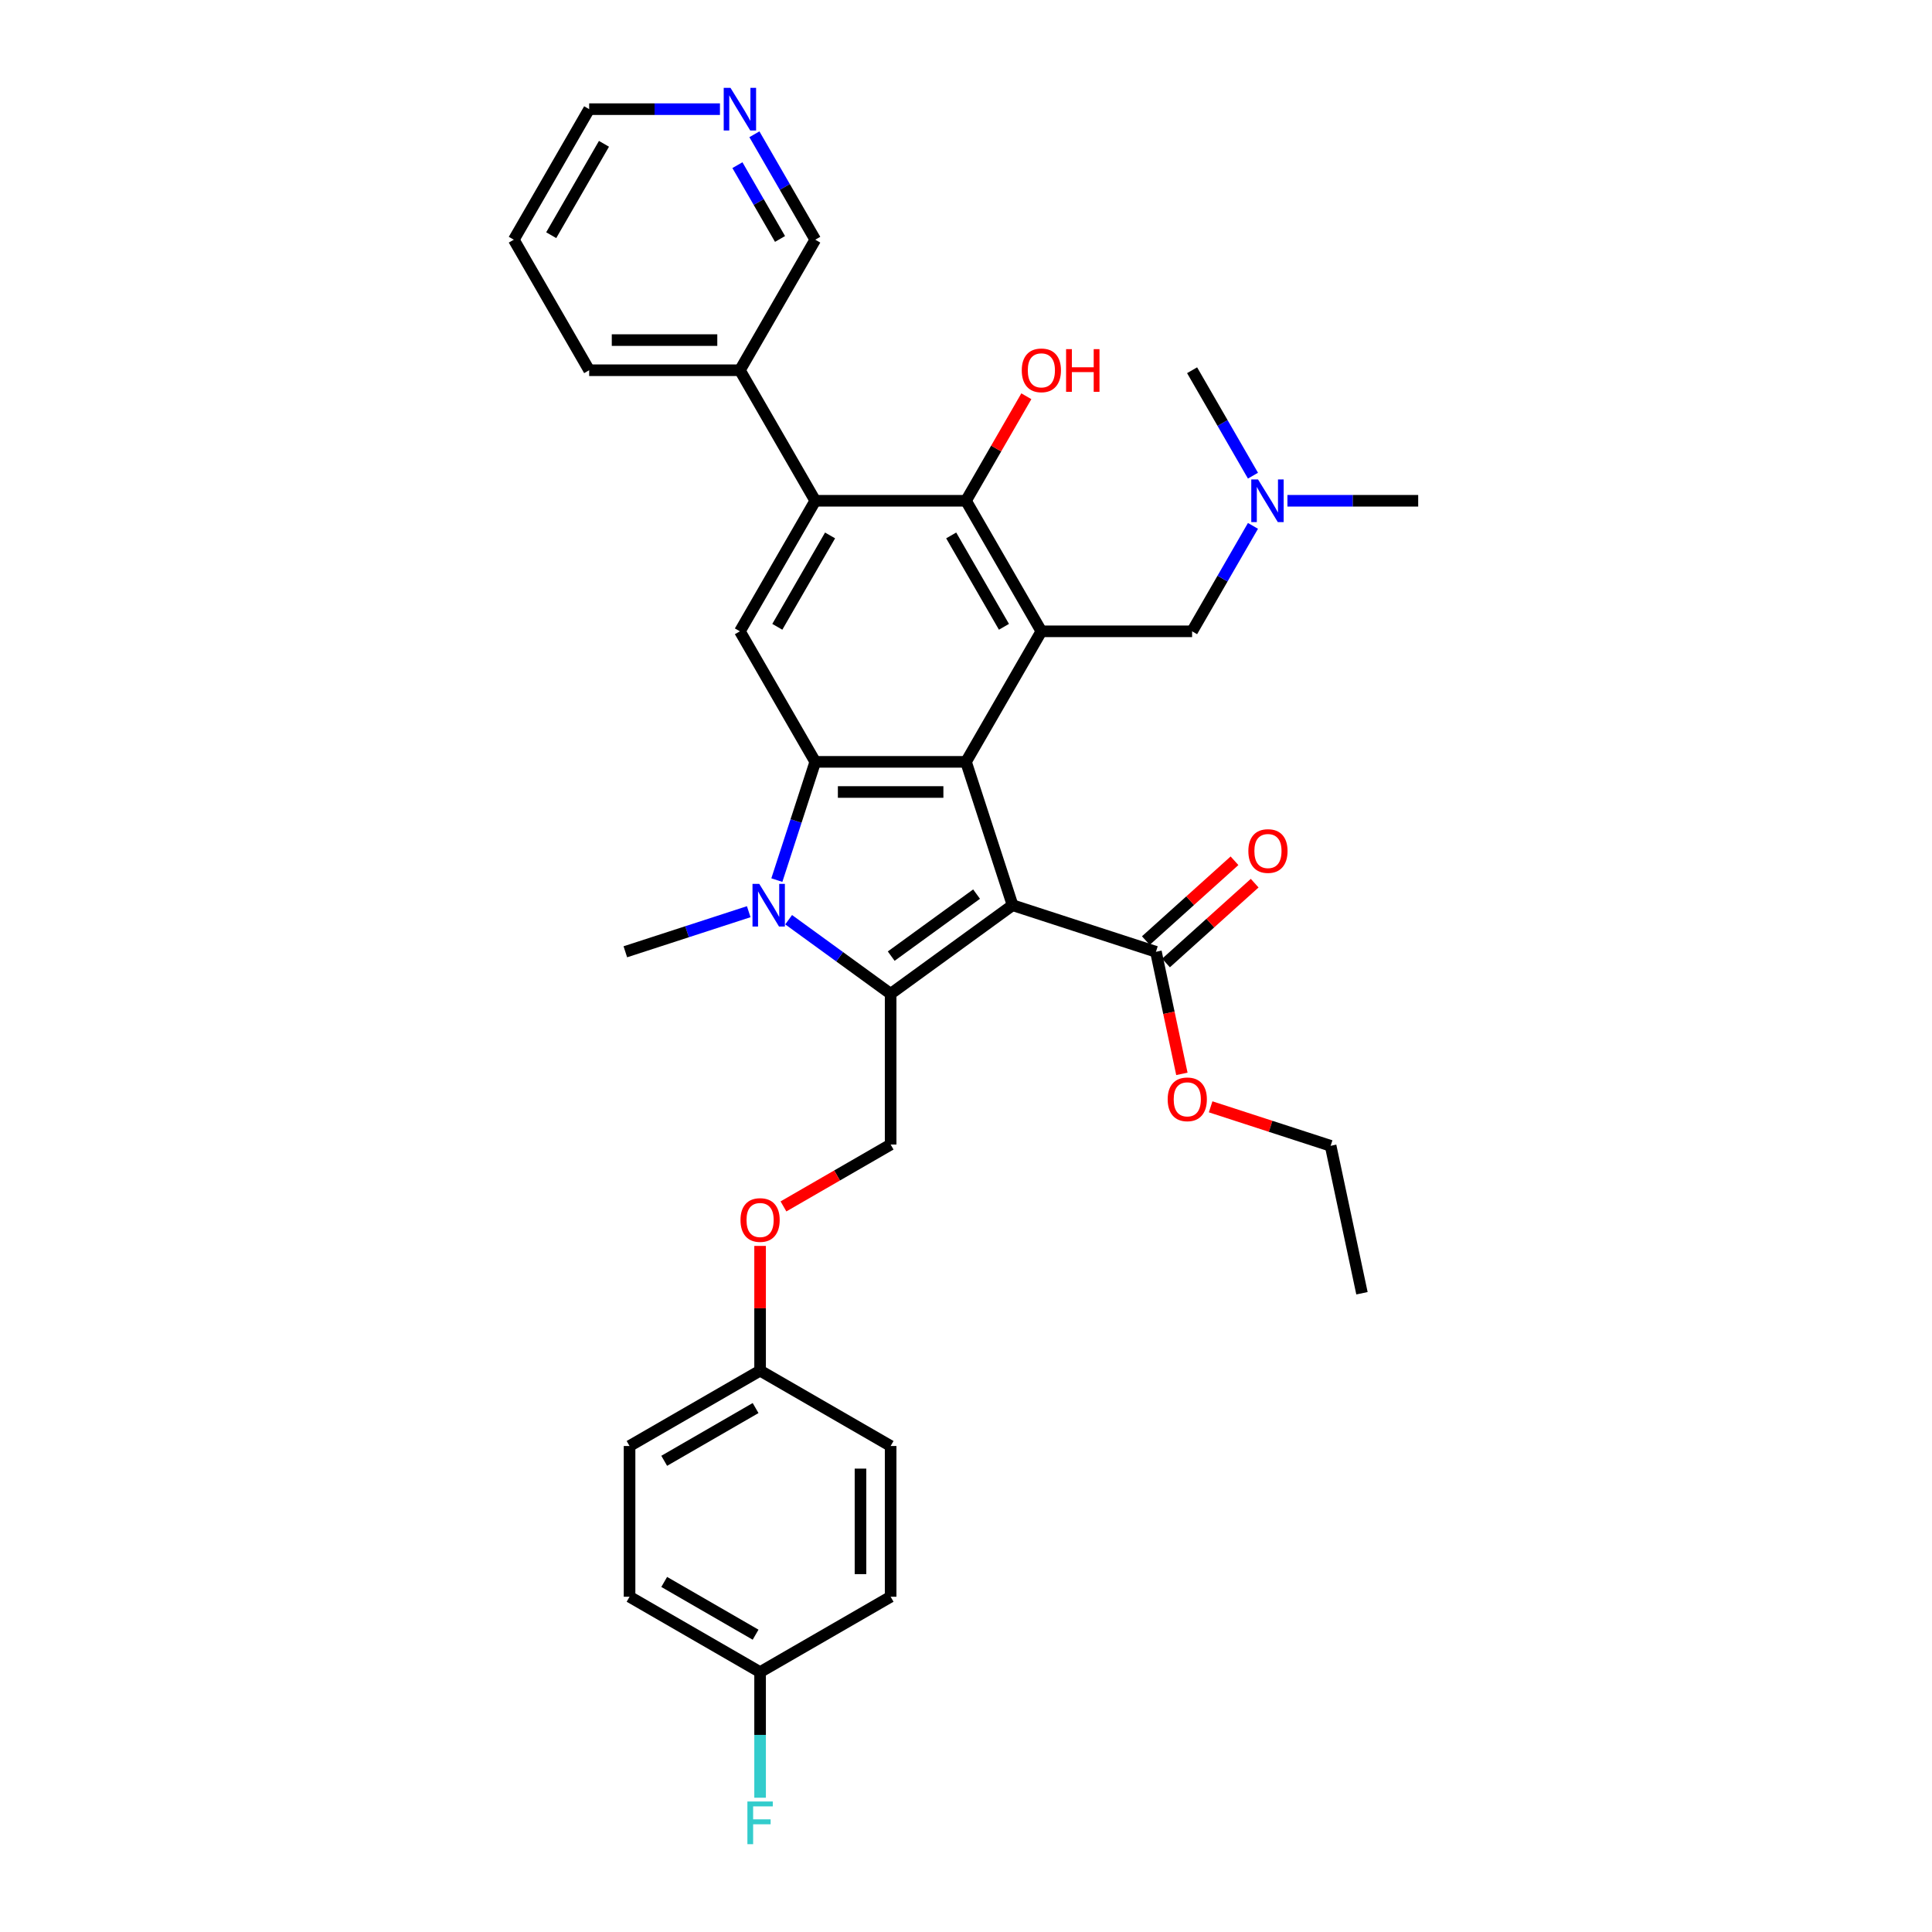<?xml version='1.0' encoding='iso-8859-1'?>
<svg version='1.1' baseProfile='full'
              xmlns='http://www.w3.org/2000/svg'
                      xmlns:rdkit='http://www.rdkit.org/xml'
                      xmlns:xlink='http://www.w3.org/1999/xlink'
                  xml:space='preserve'
width='1000px' height='1000px' viewBox='0 0 1000 1000'>
<!-- END OF HEADER -->
<rect style='opacity:1.0;fill:#FFFFFF;stroke:none' width='1000' height='1000' x='0' y='0'> </rect>
<path class='bond-0' d='M 524.109,468.535 L 460.99,514.393' style='fill:none;fill-rule:evenodd;stroke:#000000;stroke-width:6px;stroke-linecap:butt;stroke-linejoin:miter;stroke-opacity:1' />
<path class='bond-0' d='M 505.47,462.79 L 461.287,494.891' style='fill:none;fill-rule:evenodd;stroke:#000000;stroke-width:6px;stroke-linecap:butt;stroke-linejoin:miter;stroke-opacity:1' />
<path class='bond-1' d='M 524.109,468.535 L 500,394.334' style='fill:none;fill-rule:evenodd;stroke:#000000;stroke-width:6px;stroke-linecap:butt;stroke-linejoin:miter;stroke-opacity:1' />
<path class='bond-8' d='M 524.109,468.535 L 598.31,492.644' style='fill:none;fill-rule:evenodd;stroke:#000000;stroke-width:6px;stroke-linecap:butt;stroke-linejoin:miter;stroke-opacity:1' />
<path class='bond-2' d='M 460.99,514.393 L 434.596,495.217' style='fill:none;fill-rule:evenodd;stroke:#000000;stroke-width:6px;stroke-linecap:butt;stroke-linejoin:miter;stroke-opacity:1' />
<path class='bond-2' d='M 434.596,495.217 L 408.201,476.04' style='fill:none;fill-rule:evenodd;stroke:#0000FF;stroke-width:6px;stroke-linecap:butt;stroke-linejoin:miter;stroke-opacity:1' />
<path class='bond-9' d='M 460.99,514.393 L 460.99,592.412' style='fill:none;fill-rule:evenodd;stroke:#000000;stroke-width:6px;stroke-linecap:butt;stroke-linejoin:miter;stroke-opacity:1' />
<path class='bond-3' d='M 500,394.334 L 421.981,394.334' style='fill:none;fill-rule:evenodd;stroke:#000000;stroke-width:6px;stroke-linecap:butt;stroke-linejoin:miter;stroke-opacity:1' />
<path class='bond-3' d='M 488.297,409.938 L 433.684,409.938' style='fill:none;fill-rule:evenodd;stroke:#000000;stroke-width:6px;stroke-linecap:butt;stroke-linejoin:miter;stroke-opacity:1' />
<path class='bond-4' d='M 500,394.334 L 539.01,326.768' style='fill:none;fill-rule:evenodd;stroke:#000000;stroke-width:6px;stroke-linecap:butt;stroke-linejoin:miter;stroke-opacity:1' />
<path class='bond-17' d='M 387.542,471.891 L 355.607,482.268' style='fill:none;fill-rule:evenodd;stroke:#0000FF;stroke-width:6px;stroke-linecap:butt;stroke-linejoin:miter;stroke-opacity:1' />
<path class='bond-17' d='M 355.607,482.268 L 323.671,492.644' style='fill:none;fill-rule:evenodd;stroke:#000000;stroke-width:6px;stroke-linecap:butt;stroke-linejoin:miter;stroke-opacity:1' />
<path class='bond-34' d='M 402.095,455.537 L 412.038,424.936' style='fill:none;fill-rule:evenodd;stroke:#0000FF;stroke-width:6px;stroke-linecap:butt;stroke-linejoin:miter;stroke-opacity:1' />
<path class='bond-34' d='M 412.038,424.936 L 421.981,394.334' style='fill:none;fill-rule:evenodd;stroke:#000000;stroke-width:6px;stroke-linecap:butt;stroke-linejoin:miter;stroke-opacity:1' />
<path class='bond-7' d='M 421.981,394.334 L 382.971,326.768' style='fill:none;fill-rule:evenodd;stroke:#000000;stroke-width:6px;stroke-linecap:butt;stroke-linejoin:miter;stroke-opacity:1' />
<path class='bond-5' d='M 539.01,326.768 L 500,259.201' style='fill:none;fill-rule:evenodd;stroke:#000000;stroke-width:6px;stroke-linecap:butt;stroke-linejoin:miter;stroke-opacity:1' />
<path class='bond-5' d='M 519.645,324.435 L 492.338,277.138' style='fill:none;fill-rule:evenodd;stroke:#000000;stroke-width:6px;stroke-linecap:butt;stroke-linejoin:miter;stroke-opacity:1' />
<path class='bond-10' d='M 539.01,326.768 L 617.029,326.768' style='fill:none;fill-rule:evenodd;stroke:#000000;stroke-width:6px;stroke-linecap:butt;stroke-linejoin:miter;stroke-opacity:1' />
<path class='bond-6' d='M 500,259.201 L 421.981,259.201' style='fill:none;fill-rule:evenodd;stroke:#000000;stroke-width:6px;stroke-linecap:butt;stroke-linejoin:miter;stroke-opacity:1' />
<path class='bond-16' d='M 500,259.201 L 515.617,232.151' style='fill:none;fill-rule:evenodd;stroke:#000000;stroke-width:6px;stroke-linecap:butt;stroke-linejoin:miter;stroke-opacity:1' />
<path class='bond-16' d='M 515.617,232.151 L 531.235,205.101' style='fill:none;fill-rule:evenodd;stroke:#FF0000;stroke-width:6px;stroke-linecap:butt;stroke-linejoin:miter;stroke-opacity:1' />
<path class='bond-11' d='M 421.981,259.201 L 382.971,191.635' style='fill:none;fill-rule:evenodd;stroke:#000000;stroke-width:6px;stroke-linecap:butt;stroke-linejoin:miter;stroke-opacity:1' />
<path class='bond-35' d='M 421.981,259.201 L 382.971,326.768' style='fill:none;fill-rule:evenodd;stroke:#000000;stroke-width:6px;stroke-linecap:butt;stroke-linejoin:miter;stroke-opacity:1' />
<path class='bond-35' d='M 429.643,277.138 L 402.336,324.435' style='fill:none;fill-rule:evenodd;stroke:#000000;stroke-width:6px;stroke-linecap:butt;stroke-linejoin:miter;stroke-opacity:1' />
<path class='bond-12' d='M 603.53,498.442 L 626.473,477.784' style='fill:none;fill-rule:evenodd;stroke:#000000;stroke-width:6px;stroke-linecap:butt;stroke-linejoin:miter;stroke-opacity:1' />
<path class='bond-12' d='M 626.473,477.784 L 649.417,457.126' style='fill:none;fill-rule:evenodd;stroke:#FF0000;stroke-width:6px;stroke-linecap:butt;stroke-linejoin:miter;stroke-opacity:1' />
<path class='bond-12' d='M 593.089,486.846 L 616.032,466.188' style='fill:none;fill-rule:evenodd;stroke:#000000;stroke-width:6px;stroke-linecap:butt;stroke-linejoin:miter;stroke-opacity:1' />
<path class='bond-12' d='M 616.032,466.188 L 638.976,445.53' style='fill:none;fill-rule:evenodd;stroke:#FF0000;stroke-width:6px;stroke-linecap:butt;stroke-linejoin:miter;stroke-opacity:1' />
<path class='bond-19' d='M 598.31,492.644 L 605.026,524.24' style='fill:none;fill-rule:evenodd;stroke:#000000;stroke-width:6px;stroke-linecap:butt;stroke-linejoin:miter;stroke-opacity:1' />
<path class='bond-19' d='M 605.026,524.24 L 611.741,555.835' style='fill:none;fill-rule:evenodd;stroke:#FF0000;stroke-width:6px;stroke-linecap:butt;stroke-linejoin:miter;stroke-opacity:1' />
<path class='bond-14' d='M 460.99,592.412 L 433.254,608.426' style='fill:none;fill-rule:evenodd;stroke:#000000;stroke-width:6px;stroke-linecap:butt;stroke-linejoin:miter;stroke-opacity:1' />
<path class='bond-14' d='M 433.254,608.426 L 405.517,624.44' style='fill:none;fill-rule:evenodd;stroke:#FF0000;stroke-width:6px;stroke-linecap:butt;stroke-linejoin:miter;stroke-opacity:1' />
<path class='bond-15' d='M 617.029,326.768 L 632.781,299.484' style='fill:none;fill-rule:evenodd;stroke:#000000;stroke-width:6px;stroke-linecap:butt;stroke-linejoin:miter;stroke-opacity:1' />
<path class='bond-15' d='M 632.781,299.484 L 648.534,272.199' style='fill:none;fill-rule:evenodd;stroke:#0000FF;stroke-width:6px;stroke-linecap:butt;stroke-linejoin:miter;stroke-opacity:1' />
<path class='bond-26' d='M 382.971,191.635 L 421.981,124.069' style='fill:none;fill-rule:evenodd;stroke:#000000;stroke-width:6px;stroke-linecap:butt;stroke-linejoin:miter;stroke-opacity:1' />
<path class='bond-28' d='M 382.971,191.635 L 304.952,191.635' style='fill:none;fill-rule:evenodd;stroke:#000000;stroke-width:6px;stroke-linecap:butt;stroke-linejoin:miter;stroke-opacity:1' />
<path class='bond-28' d='M 371.269,176.031 L 316.655,176.031' style='fill:none;fill-rule:evenodd;stroke:#000000;stroke-width:6px;stroke-linecap:butt;stroke-linejoin:miter;stroke-opacity:1' />
<path class='bond-13' d='M 390.476,69.5 L 406.228,96.784' style='fill:none;fill-rule:evenodd;stroke:#0000FF;stroke-width:6px;stroke-linecap:butt;stroke-linejoin:miter;stroke-opacity:1' />
<path class='bond-13' d='M 406.228,96.784 L 421.981,124.069' style='fill:none;fill-rule:evenodd;stroke:#000000;stroke-width:6px;stroke-linecap:butt;stroke-linejoin:miter;stroke-opacity:1' />
<path class='bond-13' d='M 381.688,85.487 L 392.715,104.586' style='fill:none;fill-rule:evenodd;stroke:#0000FF;stroke-width:6px;stroke-linecap:butt;stroke-linejoin:miter;stroke-opacity:1' />
<path class='bond-13' d='M 392.715,104.586 L 403.742,123.685' style='fill:none;fill-rule:evenodd;stroke:#000000;stroke-width:6px;stroke-linecap:butt;stroke-linejoin:miter;stroke-opacity:1' />
<path class='bond-37' d='M 372.642,56.502 L 338.797,56.502' style='fill:none;fill-rule:evenodd;stroke:#0000FF;stroke-width:6px;stroke-linecap:butt;stroke-linejoin:miter;stroke-opacity:1' />
<path class='bond-37' d='M 338.797,56.502 L 304.952,56.502' style='fill:none;fill-rule:evenodd;stroke:#000000;stroke-width:6px;stroke-linecap:butt;stroke-linejoin:miter;stroke-opacity:1' />
<path class='bond-18' d='M 393.424,644.888 L 393.424,677.164' style='fill:none;fill-rule:evenodd;stroke:#FF0000;stroke-width:6px;stroke-linecap:butt;stroke-linejoin:miter;stroke-opacity:1' />
<path class='bond-18' d='M 393.424,677.164 L 393.424,709.441' style='fill:none;fill-rule:evenodd;stroke:#000000;stroke-width:6px;stroke-linecap:butt;stroke-linejoin:miter;stroke-opacity:1' />
<path class='bond-29' d='M 666.368,259.201 L 700.212,259.201' style='fill:none;fill-rule:evenodd;stroke:#0000FF;stroke-width:6px;stroke-linecap:butt;stroke-linejoin:miter;stroke-opacity:1' />
<path class='bond-29' d='M 700.212,259.201 L 734.057,259.201' style='fill:none;fill-rule:evenodd;stroke:#000000;stroke-width:6px;stroke-linecap:butt;stroke-linejoin:miter;stroke-opacity:1' />
<path class='bond-30' d='M 648.534,246.203 L 632.781,218.919' style='fill:none;fill-rule:evenodd;stroke:#0000FF;stroke-width:6px;stroke-linecap:butt;stroke-linejoin:miter;stroke-opacity:1' />
<path class='bond-30' d='M 632.781,218.919 L 617.029,191.635' style='fill:none;fill-rule:evenodd;stroke:#000000;stroke-width:6px;stroke-linecap:butt;stroke-linejoin:miter;stroke-opacity:1' />
<path class='bond-22' d='M 393.424,709.441 L 460.99,748.45' style='fill:none;fill-rule:evenodd;stroke:#000000;stroke-width:6px;stroke-linecap:butt;stroke-linejoin:miter;stroke-opacity:1' />
<path class='bond-23' d='M 393.424,709.441 L 325.858,748.45' style='fill:none;fill-rule:evenodd;stroke:#000000;stroke-width:6px;stroke-linecap:butt;stroke-linejoin:miter;stroke-opacity:1' />
<path class='bond-23' d='M 391.091,728.806 L 343.794,756.112' style='fill:none;fill-rule:evenodd;stroke:#000000;stroke-width:6px;stroke-linecap:butt;stroke-linejoin:miter;stroke-opacity:1' />
<path class='bond-31' d='M 626.624,572.887 L 657.678,582.977' style='fill:none;fill-rule:evenodd;stroke:#FF0000;stroke-width:6px;stroke-linecap:butt;stroke-linejoin:miter;stroke-opacity:1' />
<path class='bond-31' d='M 657.678,582.977 L 688.731,593.067' style='fill:none;fill-rule:evenodd;stroke:#000000;stroke-width:6px;stroke-linecap:butt;stroke-linejoin:miter;stroke-opacity:1' />
<path class='bond-20' d='M 393.424,865.479 L 325.858,826.469' style='fill:none;fill-rule:evenodd;stroke:#000000;stroke-width:6px;stroke-linecap:butt;stroke-linejoin:miter;stroke-opacity:1' />
<path class='bond-20' d='M 391.091,846.114 L 343.794,818.808' style='fill:none;fill-rule:evenodd;stroke:#000000;stroke-width:6px;stroke-linecap:butt;stroke-linejoin:miter;stroke-opacity:1' />
<path class='bond-21' d='M 393.424,865.479 L 393.424,897.989' style='fill:none;fill-rule:evenodd;stroke:#000000;stroke-width:6px;stroke-linecap:butt;stroke-linejoin:miter;stroke-opacity:1' />
<path class='bond-21' d='M 393.424,897.989 L 393.424,930.5' style='fill:none;fill-rule:evenodd;stroke:#33CCCC;stroke-width:6px;stroke-linecap:butt;stroke-linejoin:miter;stroke-opacity:1' />
<path class='bond-36' d='M 393.424,865.479 L 460.99,826.469' style='fill:none;fill-rule:evenodd;stroke:#000000;stroke-width:6px;stroke-linecap:butt;stroke-linejoin:miter;stroke-opacity:1' />
<path class='bond-25' d='M 460.99,748.45 L 460.99,826.469' style='fill:none;fill-rule:evenodd;stroke:#000000;stroke-width:6px;stroke-linecap:butt;stroke-linejoin:miter;stroke-opacity:1' />
<path class='bond-25' d='M 445.387,760.153 L 445.387,814.767' style='fill:none;fill-rule:evenodd;stroke:#000000;stroke-width:6px;stroke-linecap:butt;stroke-linejoin:miter;stroke-opacity:1' />
<path class='bond-24' d='M 325.858,748.45 L 325.858,826.469' style='fill:none;fill-rule:evenodd;stroke:#000000;stroke-width:6px;stroke-linecap:butt;stroke-linejoin:miter;stroke-opacity:1' />
<path class='bond-27' d='M 304.952,56.502 L 265.943,124.069' style='fill:none;fill-rule:evenodd;stroke:#000000;stroke-width:6px;stroke-linecap:butt;stroke-linejoin:miter;stroke-opacity:1' />
<path class='bond-27' d='M 312.614,74.439 L 285.308,121.735' style='fill:none;fill-rule:evenodd;stroke:#000000;stroke-width:6px;stroke-linecap:butt;stroke-linejoin:miter;stroke-opacity:1' />
<path class='bond-32' d='M 304.952,191.635 L 265.943,124.069' style='fill:none;fill-rule:evenodd;stroke:#000000;stroke-width:6px;stroke-linecap:butt;stroke-linejoin:miter;stroke-opacity:1' />
<path class='bond-33' d='M 688.731,593.067 L 704.952,669.382' style='fill:none;fill-rule:evenodd;stroke:#000000;stroke-width:6px;stroke-linecap:butt;stroke-linejoin:miter;stroke-opacity:1' />
<path  class='atom-3' d='M 392.988 457.487
L 400.228 469.19
Q 400.946 470.345, 402.1 472.436
Q 403.255 474.527, 403.317 474.652
L 403.317 457.487
L 406.251 457.487
L 406.251 479.582
L 403.224 479.582
L 395.453 466.787
Q 394.548 465.289, 393.581 463.573
Q 392.644 461.856, 392.364 461.326
L 392.364 479.582
L 389.493 479.582
L 389.493 457.487
L 392.988 457.487
' fill='#0000FF'/>
<path  class='atom-13' d='M 646.147 440.502
Q 646.147 435.196, 648.768 432.232
Q 651.39 429.267, 656.289 429.267
Q 661.189 429.267, 663.81 432.232
Q 666.432 435.196, 666.432 440.502
Q 666.432 445.869, 663.779 448.928
Q 661.126 451.955, 656.289 451.955
Q 651.421 451.955, 648.768 448.928
Q 646.147 445.9, 646.147 440.502
M 656.289 449.458
Q 659.66 449.458, 661.47 447.211
Q 663.311 444.933, 663.311 440.502
Q 663.311 436.164, 661.47 433.979
Q 659.66 431.763, 656.289 431.763
Q 652.919 431.763, 651.077 433.948
Q 649.267 436.132, 649.267 440.502
Q 649.267 444.964, 651.077 447.211
Q 652.919 449.458, 656.289 449.458
' fill='#FF0000'/>
<path  class='atom-14' d='M 378.087 45.455
L 385.328 57.157
Q 386.045 58.312, 387.2 60.403
Q 388.355 62.494, 388.417 62.619
L 388.417 45.455
L 391.351 45.455
L 391.351 67.549
L 388.324 67.549
L 380.553 54.754
Q 379.648 53.256, 378.68 51.54
Q 377.744 49.824, 377.463 49.293
L 377.463 67.549
L 374.592 67.549
L 374.592 45.455
L 378.087 45.455
' fill='#0000FF'/>
<path  class='atom-15' d='M 383.282 631.484
Q 383.282 626.179, 385.903 623.214
Q 388.524 620.25, 393.424 620.25
Q 398.324 620.25, 400.945 623.214
Q 403.566 626.179, 403.566 631.484
Q 403.566 636.852, 400.914 639.91
Q 398.261 642.937, 393.424 642.937
Q 388.556 642.937, 385.903 639.91
Q 383.282 636.883, 383.282 631.484
M 393.424 640.441
Q 396.794 640.441, 398.604 638.194
Q 400.446 635.916, 400.446 631.484
Q 400.446 627.146, 398.604 624.962
Q 396.794 622.746, 393.424 622.746
Q 390.054 622.746, 388.212 624.931
Q 386.402 627.115, 386.402 631.484
Q 386.402 635.947, 388.212 638.194
Q 390.054 640.441, 393.424 640.441
' fill='#FF0000'/>
<path  class='atom-16' d='M 651.154 248.154
L 658.394 259.857
Q 659.112 261.011, 660.267 263.102
Q 661.421 265.193, 661.484 265.318
L 661.484 248.154
L 664.417 248.154
L 664.417 270.249
L 661.39 270.249
L 653.619 257.454
Q 652.714 255.956, 651.747 254.239
Q 650.811 252.523, 650.53 251.992
L 650.53 270.249
L 647.659 270.249
L 647.659 248.154
L 651.154 248.154
' fill='#0000FF'/>
<path  class='atom-17' d='M 528.867 191.697
Q 528.867 186.392, 531.488 183.427
Q 534.11 180.463, 539.01 180.463
Q 543.909 180.463, 546.531 183.427
Q 549.152 186.392, 549.152 191.697
Q 549.152 197.065, 546.499 200.123
Q 543.847 203.151, 539.01 203.151
Q 534.141 203.151, 531.488 200.123
Q 528.867 197.096, 528.867 191.697
M 539.01 200.654
Q 542.38 200.654, 544.19 198.407
Q 546.031 196.129, 546.031 191.697
Q 546.031 187.36, 544.19 185.175
Q 542.38 182.959, 539.01 182.959
Q 535.639 182.959, 533.798 185.144
Q 531.988 187.328, 531.988 191.697
Q 531.988 196.16, 533.798 198.407
Q 535.639 200.654, 539.01 200.654
' fill='#FF0000'/>
<path  class='atom-17' d='M 551.805 180.712
L 554.801 180.712
L 554.801 190.106
L 566.098 190.106
L 566.098 180.712
L 569.094 180.712
L 569.094 202.807
L 566.098 202.807
L 566.098 192.602
L 554.801 192.602
L 554.801 202.807
L 551.805 202.807
L 551.805 180.712
' fill='#FF0000'/>
<path  class='atom-20' d='M 604.388 569.021
Q 604.388 563.715, 607.01 560.751
Q 609.631 557.786, 614.531 557.786
Q 619.43 557.786, 622.052 560.751
Q 624.673 563.715, 624.673 569.021
Q 624.673 574.388, 622.021 577.447
Q 619.368 580.474, 614.531 580.474
Q 609.662 580.474, 607.01 577.447
Q 604.388 574.42, 604.388 569.021
M 614.531 577.977
Q 617.901 577.977, 619.711 575.73
Q 621.552 573.452, 621.552 569.021
Q 621.552 564.683, 619.711 562.498
Q 617.901 560.282, 614.531 560.282
Q 611.16 560.282, 609.319 562.467
Q 607.509 564.652, 607.509 569.021
Q 607.509 573.483, 609.319 575.73
Q 611.16 577.977, 614.531 577.977
' fill='#FF0000'/>
<path  class='atom-22' d='M 386.855 932.45
L 399.993 932.45
L 399.993 934.978
L 389.82 934.978
L 389.82 941.688
L 398.87 941.688
L 398.87 944.247
L 389.82 944.247
L 389.82 954.545
L 386.855 954.545
L 386.855 932.45
' fill='#33CCCC'/>
</svg>
